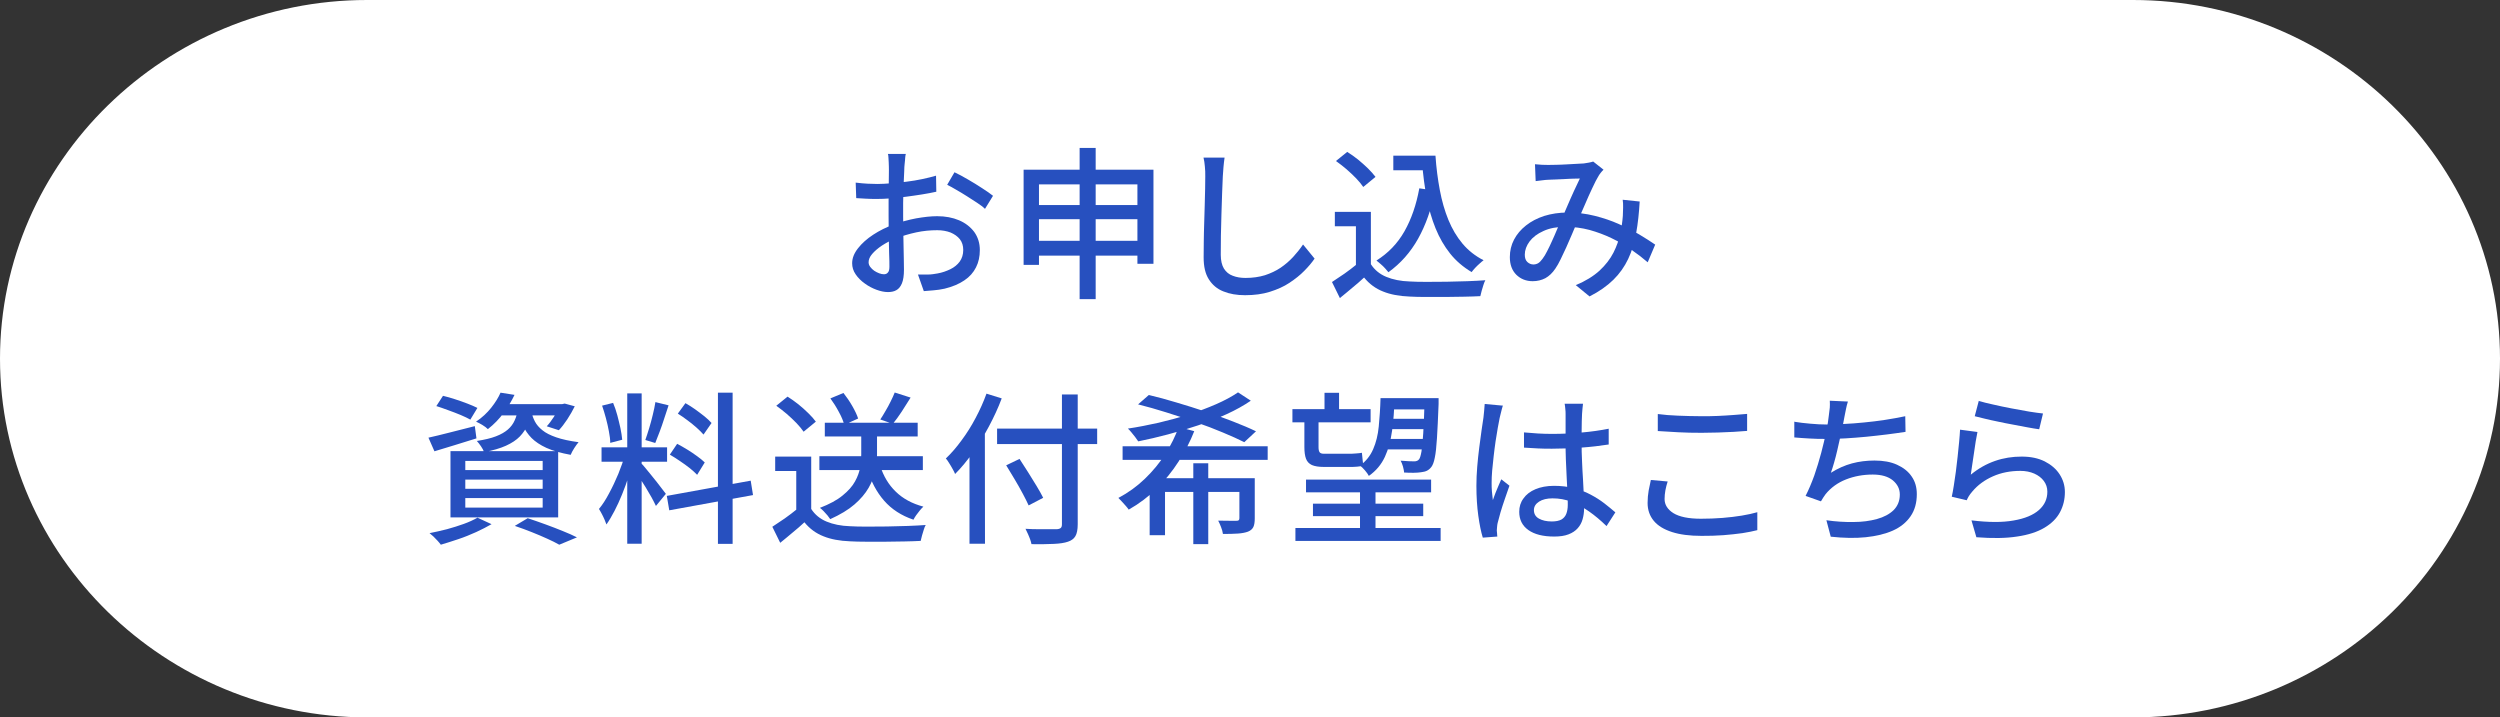 <?xml version="1.0" encoding="UTF-8"?>
<svg id="_レイヤー_2" data-name="レイヤー 2" xmlns="http://www.w3.org/2000/svg" viewBox="0 0 183.86 52.75">
  <rect x="0" y="0" width="183.86" height="52.75" fill="#333333" stroke="none"/>
  <defs>
    <style>
      .cls-1 {
        fill: #fff;
      }

      .cls-2 {
        fill: #2750bf;
      }
    </style>
  </defs>
  <g id="_上要素" data-name="上要素">
    <path class="cls-1" d="M183.86,26.38c0,14.51-12.15,26.38-27,26.38H27C12.15,52.75,0,40.88,0,26.38S12.15,0,27,0h129.86c14.85,0,27,11.87,27,26.38Z"/>
    <g>
      <path class="cls-2" d="M66.61,11.35c-.02.07-.03.16-.04.27,0,.11-.02.22-.03.34s-.02.22-.03.32c0,.21-.02.45-.03.74-.01.28-.02.59-.04.92-.01.33-.02.66-.02,1,0,.33,0,.65,0,.95s0,.66.01,1.04c0,.38.02.76.02,1.13,0,.37.02.72.02,1.03s.01.57.01.75c0,.42-.05.76-.15,1s-.24.41-.41.5c-.17.1-.38.14-.62.14-.26,0-.54-.06-.84-.17-.3-.11-.59-.26-.86-.46-.27-.19-.5-.42-.67-.67-.18-.26-.26-.53-.26-.82,0-.37.14-.73.43-1.1.28-.36.66-.7,1.12-1,.46-.3.96-.55,1.48-.74.54-.2,1.1-.35,1.67-.46.57-.1,1.08-.16,1.55-.16.6,0,1.14.1,1.61.3.47.2.84.49,1.12.86.27.38.41.82.41,1.33,0,.47-.09.9-.28,1.27-.19.38-.47.7-.86.96-.38.26-.87.47-1.45.61-.27.06-.54.1-.8.12-.26.02-.5.04-.73.06l-.43-1.22c.24,0,.48,0,.73,0,.25,0,.48-.04.71-.08.34-.06.65-.17.94-.31.29-.14.52-.33.69-.56.17-.24.26-.52.26-.86,0-.31-.08-.57-.25-.79-.17-.21-.4-.37-.68-.49-.29-.11-.62-.17-.98-.17-.52,0-1.04.05-1.55.16-.51.11-1.02.26-1.51.45-.37.14-.7.32-1.01.52-.3.2-.54.41-.72.62-.18.21-.26.41-.26.61,0,.12.04.23.12.34s.18.2.29.28c.12.08.24.14.37.19s.24.07.35.07c.12,0,.22-.04.29-.13.08-.08.11-.23.11-.43,0-.22,0-.54-.02-.95-.01-.41-.02-.86-.03-1.35,0-.49-.01-.97-.01-1.42,0-.34,0-.7,0-1.07,0-.37,0-.73.01-1.07,0-.34,0-.65.01-.91s0-.46,0-.58c0-.09,0-.19-.01-.31s-.02-.24-.02-.35c0-.12-.02-.21-.04-.28h1.32ZM62.93,13.43c.34.04.64.07.89.08s.48.02.71.02c.3,0,.63-.02,1.01-.05.38-.03.76-.07,1.15-.12s.77-.11,1.14-.19c.37-.08.71-.16,1.01-.25l.02,1.18c-.32.07-.67.14-1.06.2-.39.06-.78.12-1.18.17-.4.05-.77.09-1.13.12-.36.03-.67.04-.94.04-.36,0-.66,0-.91-.02s-.47-.03-.67-.04l-.04-1.15ZM70.2,12.67c.3.14.63.32.99.53.36.21.71.42,1.04.64.33.21.6.4.8.56l-.59.96c-.14-.14-.33-.28-.57-.44-.24-.16-.49-.32-.76-.49-.27-.17-.53-.33-.78-.47-.25-.15-.47-.27-.67-.37l.53-.91Z"/>
      <path class="cls-2" d="M75.29,12.48h9.54v6.92h-1.18v-5.84h-7.24v5.92h-1.13v-7ZM76.03,15.08h8.21v1.04h-8.21v-1.04ZM76.03,17.71h8.21v1.09h-8.21v-1.09ZM79.4,10.88h1.18v11.12h-1.18v-11.12Z"/>
      <path class="cls-2" d="M90.06,11.59c-.03.22-.06.45-.08.69-.02.24-.04.47-.05.69-.02.33-.03.73-.05,1.22-.02.48-.03,1-.05,1.54-.02.54-.03,1.07-.04,1.6,0,.52-.01.99-.01,1.41s.08.76.23,1.01c.16.25.37.43.65.53.28.11.59.16.94.16.53,0,1-.07,1.43-.2.42-.14.81-.32,1.15-.55.34-.23.65-.5.92-.79.27-.3.52-.6.73-.92l.85,1.04c-.2.29-.45.59-.76.9-.3.31-.67.6-1.09.88s-.9.49-1.44.66-1.15.25-1.82.25c-.61,0-1.14-.09-1.6-.28-.46-.18-.81-.48-1.07-.89-.26-.41-.38-.94-.38-1.61,0-.34,0-.73.01-1.16,0-.43.02-.88.03-1.34.01-.46.02-.91.04-1.35.01-.44.02-.84.03-1.21,0-.37.01-.66.01-.89,0-.26,0-.5-.03-.74-.02-.24-.05-.45-.1-.65h1.54Z"/>
      <path class="cls-2" d="M100.82,19.43c.27.42.65.73,1.13.93.48.2,1.06.32,1.72.34.34.02.75.03,1.22.03.47,0,.97,0,1.5-.01.53-.01,1.04-.03,1.54-.04.5-.02.93-.04,1.31-.07-.05.09-.1.2-.14.34s-.09.28-.13.43-.07.28-.1.4c-.34.02-.74.03-1.19.04-.45,0-.92.01-1.4.02-.48,0-.95,0-1.41,0-.46,0-.86-.01-1.2-.03-.76-.03-1.41-.15-1.95-.37-.54-.21-1.01-.55-1.4-1.03-.27.25-.55.5-.85.74-.29.25-.6.5-.93.77l-.58-1.18c.28-.18.58-.38.91-.61.32-.23.63-.46.92-.7h1.03ZM100.82,15.59v4.33h-1.1v-3.28h-1.55v-1.06h2.65ZM98.24,11.85l.84-.68c.26.16.52.35.79.56.27.22.51.44.74.66.22.22.41.43.55.62l-.9.74c-.13-.19-.3-.4-.52-.63-.22-.23-.46-.45-.72-.68-.26-.22-.52-.42-.77-.6ZM104.38,13.85l1.16.17c-.27,1.36-.69,2.54-1.25,3.54-.56,1-1.29,1.82-2.18,2.46-.06-.08-.14-.17-.24-.28-.1-.11-.21-.22-.33-.32-.12-.11-.22-.19-.31-.26.86-.54,1.55-1.25,2.06-2.15.51-.9.87-1.95,1.09-3.15ZM102.47,11.45h2.52v1.07h-2.52v-1.07ZM104.36,11.45h1.21c.06.89.17,1.73.32,2.53.15.8.36,1.53.63,2.19.27.66.62,1.25,1.04,1.75.42.5.94.91,1.55,1.22-.09.06-.19.15-.3.25-.11.1-.22.2-.32.31-.1.11-.19.21-.26.31-.62-.37-1.15-.82-1.58-1.36-.43-.54-.79-1.16-1.07-1.85-.28-.69-.5-1.44-.65-2.25-.16-.81-.27-1.66-.34-2.57h-.22v-.53Z"/>
      <path class="cls-2" d="M112.91,12.08c.16.02.33.03.5.04.17,0,.32.01.45.01.17,0,.37,0,.61-.01.24,0,.49-.02.74-.03s.5-.02.73-.04c.23-.01.41-.02.54-.03.13-.02.25-.04.37-.06.12-.02.23-.05.32-.08l.76.6c-.07.07-.14.14-.2.22-.06.07-.11.15-.16.23-.13.21-.28.5-.46.89-.18.38-.37.8-.56,1.25-.2.45-.39.88-.57,1.3-.12.27-.25.56-.38.88-.14.31-.27.62-.41.94-.14.31-.28.6-.41.87-.13.27-.26.5-.39.69-.22.33-.47.56-.74.71-.27.14-.58.22-.93.22-.48,0-.88-.16-1.2-.47-.32-.32-.48-.75-.48-1.3,0-.46.1-.89.31-1.29s.5-.74.88-1.04c.38-.3.82-.53,1.34-.7.52-.16,1.09-.25,1.72-.25.68,0,1.34.08,1.98.24.64.16,1.24.36,1.79.61.55.24,1.05.5,1.51.77.45.27.84.52,1.16.74l-.55,1.3c-.36-.31-.76-.62-1.21-.93-.44-.31-.92-.59-1.44-.84-.52-.25-1.06-.45-1.63-.61-.57-.15-1.17-.23-1.78-.23s-1.16.1-1.61.31c-.45.2-.79.46-1.02.77-.23.31-.35.64-.35.97,0,.24.06.42.19.54s.28.18.44.18c.13,0,.24-.03.35-.09.1-.06.21-.17.32-.32.12-.16.24-.35.35-.58.12-.22.23-.47.35-.73.12-.26.24-.53.35-.8.12-.27.23-.53.33-.77.16-.34.32-.7.47-1.06.16-.36.31-.72.47-1.06.16-.34.3-.64.43-.91-.12,0-.28,0-.48.01-.2,0-.42.02-.65.03-.23.01-.45.02-.66.03-.21,0-.38.02-.52.02-.13,0-.28.02-.45.04-.17.02-.33.04-.49.06l-.05-1.24ZM120.59,14.81c-.05.85-.13,1.62-.26,2.33-.12.7-.32,1.34-.59,1.91-.27.57-.63,1.08-1.09,1.53s-1.04.86-1.75,1.22l-1.01-.83c.72-.3,1.3-.66,1.75-1.07.44-.41.78-.85,1.02-1.32s.4-.94.5-1.4c.1-.47.16-.9.19-1.3,0-.2.01-.41.02-.62,0-.21,0-.4-.03-.57l1.25.13Z"/>
      <path class="cls-2" d="M31.5,32.19c.44-.1.96-.22,1.57-.38.61-.16,1.22-.31,1.85-.47l.12.9c-.54.17-1.07.33-1.61.5-.54.16-1.03.31-1.48.45l-.44-1ZM35.11,38.07l1.04.48c-.33.19-.7.38-1.13.58-.42.19-.86.37-1.31.52s-.88.29-1.29.41c-.06-.08-.13-.17-.23-.28-.1-.11-.2-.21-.31-.32-.11-.1-.21-.19-.29-.25.42-.08.84-.18,1.28-.29.44-.12.85-.25,1.24-.39.39-.14.73-.3,1.01-.46ZM32.08,29.88l.5-.77c.27.06.57.15.88.25.32.1.62.21.91.32.29.11.54.22.74.32l-.52.86c-.18-.1-.42-.22-.71-.34s-.6-.24-.91-.35c-.32-.12-.61-.22-.89-.31ZM33.13,33.18h7.92v4.87h-7.92v-4.87ZM34.22,33.9v.67h5.69v-.67h-5.69ZM34.22,35.27v.68h5.69v-.68h-5.69ZM34.22,36.63v.7h5.69v-.7h-5.69ZM36.82,28.88l1.02.16c-.22.46-.48.9-.8,1.33-.32.43-.7.83-1.16,1.19-.1-.1-.24-.21-.41-.31-.17-.1-.32-.18-.46-.24.45-.3.82-.65,1.12-1.03.3-.38.53-.75.68-1.1ZM38.11,30.05h1.02c-.06.43-.17.82-.31,1.15-.14.34-.34.64-.59.9s-.6.49-1.02.68c-.42.19-.96.35-1.61.47-.04-.12-.11-.26-.22-.42-.11-.16-.21-.29-.31-.4.57-.09,1.04-.2,1.4-.34.37-.14.66-.31.88-.5.22-.19.39-.42.5-.67.12-.26.2-.55.25-.88ZM36.73,29.72h4.73v.83h-5.38l.65-.83ZM37.87,38.67l.94-.56c.43.14.87.3,1.32.46.45.16.87.33,1.27.49.4.16.74.31,1.03.46l-1.3.54c-.24-.14-.53-.28-.88-.44s-.73-.32-1.13-.48c-.41-.16-.82-.32-1.25-.46ZM39.08,30.3c.06.24.14.47.26.7s.3.44.55.64c.24.2.58.37,1.01.52.43.15.98.27,1.65.36-.1.11-.2.26-.32.44-.12.18-.2.35-.26.49-.72-.13-1.31-.3-1.78-.51-.46-.21-.83-.46-1.1-.73-.27-.28-.47-.57-.61-.88-.14-.31-.25-.62-.33-.94l.92-.1ZM41.17,29.72h.18l.18-.04.74.2c-.16.32-.34.64-.55.96-.21.32-.42.59-.62.8l-.89-.29c.18-.19.35-.43.53-.7.18-.28.32-.54.43-.8v-.14Z"/>
      <path class="cls-2" d="M45.95,33.45l.65.31c-.1.4-.23.82-.37,1.27-.14.45-.3.89-.48,1.33-.18.44-.36.84-.56,1.22-.2.38-.39.71-.59.99-.04-.11-.09-.24-.15-.38-.06-.14-.13-.28-.2-.41-.07-.14-.14-.25-.2-.35.25-.3.5-.68.74-1.14.25-.46.47-.93.68-1.43.2-.5.37-.97.49-1.41ZM44.24,32.9h4.82v1.06h-4.82v-1.06ZM44.29,29.83l.8-.2c.12.28.22.58.31.91.09.33.16.65.23.95.06.31.11.59.13.85l-.88.23c0-.25-.04-.53-.1-.85-.06-.32-.13-.64-.22-.97-.09-.33-.18-.64-.28-.92ZM46.13,28.93h1.06v11.06h-1.06v-11.06ZM47.16,34.08c.07.06.17.17.29.32.12.15.26.32.41.5.15.18.3.37.45.56s.28.36.4.52c.12.15.2.26.26.34l-.73.89c-.07-.16-.18-.36-.31-.61-.14-.25-.29-.5-.45-.77-.16-.26-.32-.51-.47-.74-.15-.23-.28-.42-.37-.55l.53-.46ZM48.19,29.57l.98.24c-.1.3-.21.63-.32.97-.11.34-.22.67-.34.98s-.22.58-.32.82l-.73-.22c.09-.25.18-.54.28-.86.1-.33.19-.66.27-1,.08-.34.15-.64.19-.92ZM49.04,36.47l6.17-1.12.17,1.06-6.16,1.12-.18-1.06ZM49.26,33.44l.54-.8c.23.12.48.26.74.42.26.16.5.32.73.49.23.16.41.32.56.46l-.56.91c-.14-.15-.32-.31-.54-.49-.22-.17-.46-.35-.72-.52-.26-.18-.5-.33-.74-.47ZM49.85,30.42l.56-.77c.23.13.47.28.71.45.24.17.47.35.69.52.22.18.39.34.52.49l-.59.85c-.13-.15-.3-.32-.5-.5-.21-.18-.43-.37-.68-.55-.24-.18-.48-.35-.71-.49ZM52.8,28.88h1.08v11.12h-1.08v-11.12Z"/>
      <path class="cls-2" d="M59.66,37.43c.27.42.65.73,1.13.93.48.2,1.06.32,1.72.34.34.02.75.03,1.22.03.47,0,.97,0,1.5-.01.53-.01,1.04-.03,1.54-.04.5-.02.93-.04,1.31-.07-.05.09-.1.2-.14.34s-.09.28-.13.43-.07.28-.1.4c-.34.02-.74.03-1.19.04-.45,0-.92.01-1.4.02-.48,0-.95,0-1.41,0-.46,0-.86-.01-1.2-.03-.76-.03-1.41-.15-1.95-.37-.54-.21-1.01-.55-1.4-1.03-.27.25-.55.5-.85.74-.29.25-.6.5-.93.77l-.58-1.18c.28-.18.58-.38.91-.61.32-.23.63-.46.92-.7h1.03ZM59.66,33.59v4.33h-1.1v-3.28h-1.55v-1.06h2.65ZM57.08,29.85l.84-.68c.26.16.52.35.79.56.27.22.52.44.74.66.23.22.41.43.55.62l-.9.74c-.13-.19-.3-.4-.52-.63-.22-.23-.46-.45-.72-.68-.26-.22-.52-.42-.77-.6ZM60.26,33.55h7.61v1.02h-7.61v-1.02ZM63.36,31.57h1.14v1.86c0,.38-.04.77-.13,1.19s-.25.84-.49,1.26c-.24.42-.59.83-1.04,1.22-.45.39-1.05.75-1.78,1.08-.05-.08-.12-.17-.2-.27-.09-.1-.18-.2-.28-.31-.1-.1-.19-.19-.28-.25.7-.27,1.26-.57,1.67-.91.41-.33.72-.68.91-1.03.2-.36.32-.7.38-1.04.06-.34.08-.66.08-.95v-1.85ZM60.66,31.09h6.83v1.01h-6.83v-1.01ZM61.07,29.3l.96-.4c.23.29.45.61.65.96.2.35.35.66.43.92l-1.02.46c-.07-.27-.2-.59-.4-.95-.19-.36-.4-.69-.62-.99ZM64.73,34.25c.24.76.62,1.4,1.15,1.91.52.51,1.2.88,2.03,1.1-.09.08-.18.18-.27.29-.09.11-.18.23-.26.34s-.15.23-.2.33c-.89-.3-1.61-.77-2.16-1.4-.55-.63-.97-1.42-1.25-2.36l.96-.2ZM65.81,28.87l1.16.37c-.21.34-.43.69-.66,1.04-.23.35-.45.65-.65.89l-.92-.32c.12-.18.25-.39.38-.62.14-.23.26-.46.38-.7.12-.24.22-.46.3-.66Z"/>
      <path class="cls-2" d="M72.55,28.95l1.12.35c-.26.7-.58,1.38-.94,2.06-.36.68-.76,1.32-1.18,1.92s-.86,1.13-1.31,1.58c-.03-.09-.09-.21-.17-.35-.08-.15-.17-.3-.26-.44-.09-.15-.17-.27-.25-.35.4-.38.79-.83,1.16-1.34.38-.51.72-1.05,1.03-1.64.31-.58.58-1.18.8-1.79ZM71.3,32.25l1.13-1.14v.02s.01,8.86.01,8.86h-1.14v-7.74ZM73.33,31.52h7.36v1.14h-7.36v-1.14ZM74,34.22l.98-.47c.2.3.41.63.63.98.22.35.43.69.63,1.02.2.33.36.62.48.86l-1.07.56c-.11-.25-.26-.54-.44-.88-.18-.34-.38-.69-.6-1.06-.22-.36-.42-.7-.61-1.01ZM78.08,29.01h1.18v9.55c0,.39-.06.68-.17.87-.11.19-.3.33-.55.41-.26.09-.6.14-1.04.16-.44.02-.99.03-1.64.02-.02-.1-.05-.22-.1-.36-.05-.14-.11-.27-.17-.41-.06-.14-.12-.26-.17-.36.33.02.65.03.96.03.31,0,.59,0,.82,0,.24,0,.4,0,.5,0,.14,0,.25-.04.31-.09.06-.05.09-.14.09-.27v-9.55Z"/>
      <path class="cls-2" d="M86.68,31.4l1.15.31c-.3.77-.69,1.51-1.15,2.23-.46.72-1,1.38-1.61,1.99-.61.6-1.3,1.12-2.06,1.55-.06-.09-.14-.19-.23-.29s-.18-.21-.28-.31c-.1-.1-.18-.19-.25-.26.72-.38,1.37-.85,1.95-1.41.58-.56,1.08-1.16,1.5-1.82.42-.66.75-1.32.98-1.99ZM82.56,32.82h10.67v1h-10.67v-1ZM91.04,28.85l.95.62c-.53.36-1.12.69-1.78.99-.66.3-1.36.57-2.09.82-.74.25-1.48.47-2.23.67-.75.2-1.48.37-2.18.51-.06-.09-.13-.19-.22-.31s-.19-.24-.28-.35c-.1-.12-.18-.21-.26-.28.74-.11,1.5-.26,2.26-.43.76-.18,1.5-.38,2.22-.61.72-.23,1.38-.48,2-.75.62-.27,1.16-.56,1.63-.88ZM83.71,29.73l.78-.68c.63.15,1.31.33,2.03.55.72.21,1.44.44,2.16.68s1.4.48,2.03.73c.64.25,1.19.48,1.66.71l-.86.8c-.43-.22-.95-.45-1.57-.71-.61-.26-1.27-.51-1.99-.76-.71-.25-1.43-.49-2.17-.72-.73-.23-1.43-.43-2.08-.59ZM84.55,35.17h7.09v1.01h-5.96v3.18h-1.13v-4.19ZM87.76,34.07h1.1v5.95h-1.1v-5.95ZM91.14,35.17h1.14v2.95c0,.27-.03.48-.1.63-.07.15-.2.27-.4.35-.19.07-.44.12-.74.14-.3.02-.67.03-1.1.03-.02-.16-.07-.33-.14-.51-.07-.18-.14-.34-.21-.47.3,0,.58.01.83.01h.51c.08,0,.14-.01.17-.04.03-.03.05-.08.05-.15v-2.94Z"/>
      <path class="cls-2" d="M95.05,30.09h5.75v.97h-5.75v-.97ZM95.27,38.83h10.68v.95h-10.68v-.95ZM95.93,30.63h1.04v2.26c0,.18.03.3.08.37.05.07.15.11.31.11h1.85c.14,0,.31,0,.5-.02.19-.01.34-.03.45-.05.02.14.03.3.05.49.02.19.04.34.05.46-.1.03-.25.05-.44.07s-.38.02-.58.02h-1.88c-.38,0-.67-.05-.88-.14-.21-.1-.35-.25-.43-.46-.08-.21-.12-.5-.12-.86v-2.23ZM96.05,35.27h9.2v.94h-9.2v-.94ZM96.56,37.04h8.11v.92h-8.11v-.92ZM97.41,28.89h1.07v1.61h-1.07v-1.61ZM101.53,29.28h1.03c-.02.87-.08,1.67-.18,2.39-.1.72-.27,1.37-.53,1.93-.26.56-.65,1.03-1.18,1.4-.06-.12-.16-.26-.29-.41-.13-.15-.25-.27-.36-.35.44-.32.76-.72.97-1.21.21-.48.35-1.04.41-1.67s.11-1.33.13-2.09ZM100.02,35.7h1.14v3.72h-1.14v-3.72ZM101.82,32.28h3.28v.77h-3.28v-.77ZM101.86,29.28h3.25v.83h-3.25v-.83ZM101.94,30.8h3.25v.76h-3.25v-.76ZM104.77,29.28h1.03v.43c-.04,1.05-.08,1.89-.12,2.52-.04.63-.09,1.11-.16,1.43-.06.32-.15.55-.25.68-.1.13-.21.22-.33.28-.12.06-.27.09-.43.11-.14.02-.32.04-.54.04s-.46,0-.71-.02c0-.13-.04-.27-.08-.44-.05-.16-.1-.31-.17-.43.22.02.42.03.6.04.18,0,.32.01.4.01.16,0,.28-.05.36-.16.06-.08.12-.27.17-.56.05-.3.09-.74.13-1.34.04-.6.07-1.4.1-2.4v-.18Z"/>
      <path class="cls-2" d="M110.53,29.81c-.02.06-.05.16-.08.28s-.06.24-.09.36c-.03.12-.05.22-.07.29-.04.19-.09.44-.14.74-.05.3-.1.63-.16.98-.05.36-.1.72-.14,1.09-.04.37-.08.72-.11,1.06-.03.34-.04.63-.04.89,0,.21,0,.42.02.63.02.21.04.43.07.65.06-.17.12-.34.19-.52.07-.18.15-.36.22-.53.08-.18.15-.34.21-.48l.6.47c-.1.3-.22.63-.34.98s-.23.68-.32.99-.16.57-.21.78c-.02.08-.03.17-.04.28s-.02.2-.02.27c0,.06.01.13.02.21s0,.16.02.23l-1.07.08c-.13-.42-.24-.96-.33-1.61-.09-.65-.14-1.39-.14-2.2,0-.45.02-.91.06-1.4.04-.48.09-.96.15-1.42.06-.46.12-.89.17-1.27.06-.38.1-.7.14-.94.02-.15.03-.32.05-.49.02-.18.03-.34.04-.5l1.31.12ZM116.42,29.7c-.02.12-.03.24-.04.37-.01.13-.02.25-.03.37,0,.14-.01.32-.02.54,0,.22,0,.47-.01.73,0,.26,0,.52,0,.77,0,.5,0,.99.03,1.45.02.46.04.9.07,1.32.02.42.04.81.06,1.17.02.36.02.69.02.99,0,.27-.04.53-.11.78-.07.25-.19.47-.36.66s-.39.34-.68.45c-.28.11-.63.16-1.05.16-.82,0-1.45-.16-1.9-.48-.45-.32-.67-.77-.67-1.34,0-.37.1-.7.31-.98.2-.29.5-.52.88-.68s.84-.25,1.37-.25,1.02.06,1.46.17c.44.12.85.27,1.22.47.38.2.71.41,1.01.64.3.23.57.46.82.67l-.65,1.01c-.43-.42-.86-.78-1.29-1.08-.43-.3-.86-.54-1.3-.71-.44-.17-.9-.25-1.38-.25-.41,0-.74.08-.99.24-.25.16-.38.37-.38.62,0,.28.12.49.37.63.25.14.56.21.95.21.3,0,.53-.05.7-.14.17-.1.29-.24.36-.42.07-.18.11-.4.11-.65,0-.21,0-.49-.02-.85-.02-.36-.04-.75-.06-1.18-.02-.43-.04-.87-.06-1.32-.02-.45-.02-.89-.02-1.3v-2.03c0-.1,0-.23-.02-.38-.01-.15-.03-.28-.05-.39h1.36ZM112.07,31.8c.34.03.69.06,1.03.08.34.02.69.03,1.05.03.72,0,1.44-.03,2.16-.1.72-.06,1.39-.16,2-.28v1.16c-.64.1-1.32.18-2.03.23-.72.05-1.43.08-2.14.08-.35,0-.69,0-1.03-.02-.33-.02-.67-.04-1.03-.06v-1.13Z"/>
      <path class="cls-2" d="M122.65,35.4c-.07.22-.13.44-.17.66-.04.22-.06.43-.06.64,0,.42.22.77.65,1.04.44.27,1.11.41,2.02.41.55,0,1.08-.02,1.59-.06.51-.04.98-.1,1.42-.17.44-.07.82-.16,1.14-.25v1.32c-.3.08-.67.15-1.1.22-.43.06-.9.11-1.4.15s-1.04.05-1.6.05c-.86,0-1.58-.09-2.17-.28-.59-.19-1.04-.46-1.34-.82s-.46-.8-.46-1.32c0-.33.03-.63.08-.92.06-.28.11-.54.16-.77l1.24.11ZM121.93,30.45c.44.06.93.1,1.48.12.55.02,1.13.04,1.73.04.39,0,.79,0,1.19-.02.4-.02.79-.04,1.16-.07.37-.03.71-.05,1-.08v1.25c-.27.02-.6.05-.98.07-.38.02-.77.04-1.18.05-.41.01-.8.02-1.18.02-.62,0-1.19-.01-1.72-.04-.53-.03-1.03-.06-1.51-.09v-1.25Z"/>
      <path class="cls-2" d="M131.98,31.02c.34.06.73.1,1.16.14.43.04.83.06,1.2.06s.81-.01,1.28-.04c.47-.02.96-.06,1.47-.11s1.03-.11,1.54-.19c.52-.08,1.01-.17,1.49-.27l.02,1.15c-.41.06-.86.13-1.36.19-.5.06-1,.12-1.52.17-.52.05-1.03.09-1.54.12-.5.03-.96.04-1.38.04s-.85,0-1.25-.03c-.4-.02-.78-.05-1.13-.08v-1.18ZM135.9,29.54c-.06.18-.1.36-.14.55s-.07.38-.11.55c-.03.19-.08.42-.13.69-.06.27-.12.56-.19.86-.07.31-.14.62-.21.93s-.15.61-.23.89c-.08.28-.16.54-.24.76.51-.32,1.03-.55,1.55-.69.52-.14,1.07-.21,1.66-.21.65,0,1.2.1,1.66.31s.82.49,1.07.86c.26.37.38.8.38,1.3,0,.64-.15,1.18-.46,1.63-.31.45-.74.8-1.3,1.05-.56.25-1.23.41-2,.49s-1.63.06-2.57-.04l-.32-1.21c.68.1,1.34.14,1.99.13.64,0,1.22-.08,1.73-.22.51-.14.92-.36,1.22-.65.3-.3.46-.68.46-1.15,0-.41-.17-.75-.51-1.04-.34-.28-.83-.43-1.48-.43-.7,0-1.36.12-1.97.36s-1.1.6-1.49,1.07c-.06.09-.12.17-.18.26s-.11.18-.17.28l-1.13-.4c.23-.45.44-.95.64-1.5.19-.55.36-1.11.51-1.67.15-.56.27-1.09.37-1.57.1-.48.16-.87.19-1.18.03-.22.05-.41.07-.57.01-.16.01-.33,0-.51l1.34.06Z"/>
      <path class="cls-2" d="M145.43,31.77c-.04.18-.08.42-.13.7-.04.28-.09.57-.13.88-.04.3-.09.59-.13.87s-.07.51-.1.69c.56-.46,1.15-.79,1.78-1.01.63-.22,1.28-.32,1.96-.32s1.22.12,1.69.35c.47.24.84.55,1.1.95s.39.83.39,1.31c0,.54-.12,1.03-.36,1.48-.24.45-.62.83-1.14,1.14-.52.31-1.19.53-2.02.65-.83.13-1.83.14-2.99.05l-.36-1.24c1.23.15,2.26.16,3.09.01.83-.14,1.45-.4,1.87-.77.42-.37.62-.82.62-1.35,0-.3-.09-.56-.26-.79s-.41-.41-.7-.54c-.3-.13-.64-.2-1.02-.2-.74,0-1.41.13-2.02.4-.61.27-1.12.64-1.52,1.12-.1.12-.19.23-.25.33-.06.1-.11.2-.16.31l-1.1-.26c.05-.22.1-.49.15-.81.05-.32.1-.66.15-1.02.05-.36.09-.73.13-1.1s.08-.73.11-1.08c.03-.35.06-.65.07-.92l1.27.17ZM145.54,29.49c.27.08.62.17,1.04.26.42.1.87.19,1.33.28.46.09.9.17,1.32.24.42.07.76.11,1.02.14l-.28,1.16c-.24-.03-.52-.08-.85-.14-.33-.06-.68-.13-1.06-.2s-.75-.14-1.11-.22-.69-.14-.99-.22c-.3-.07-.54-.13-.73-.18l.3-1.14Z"/>
    </g>
  </g>
</svg>